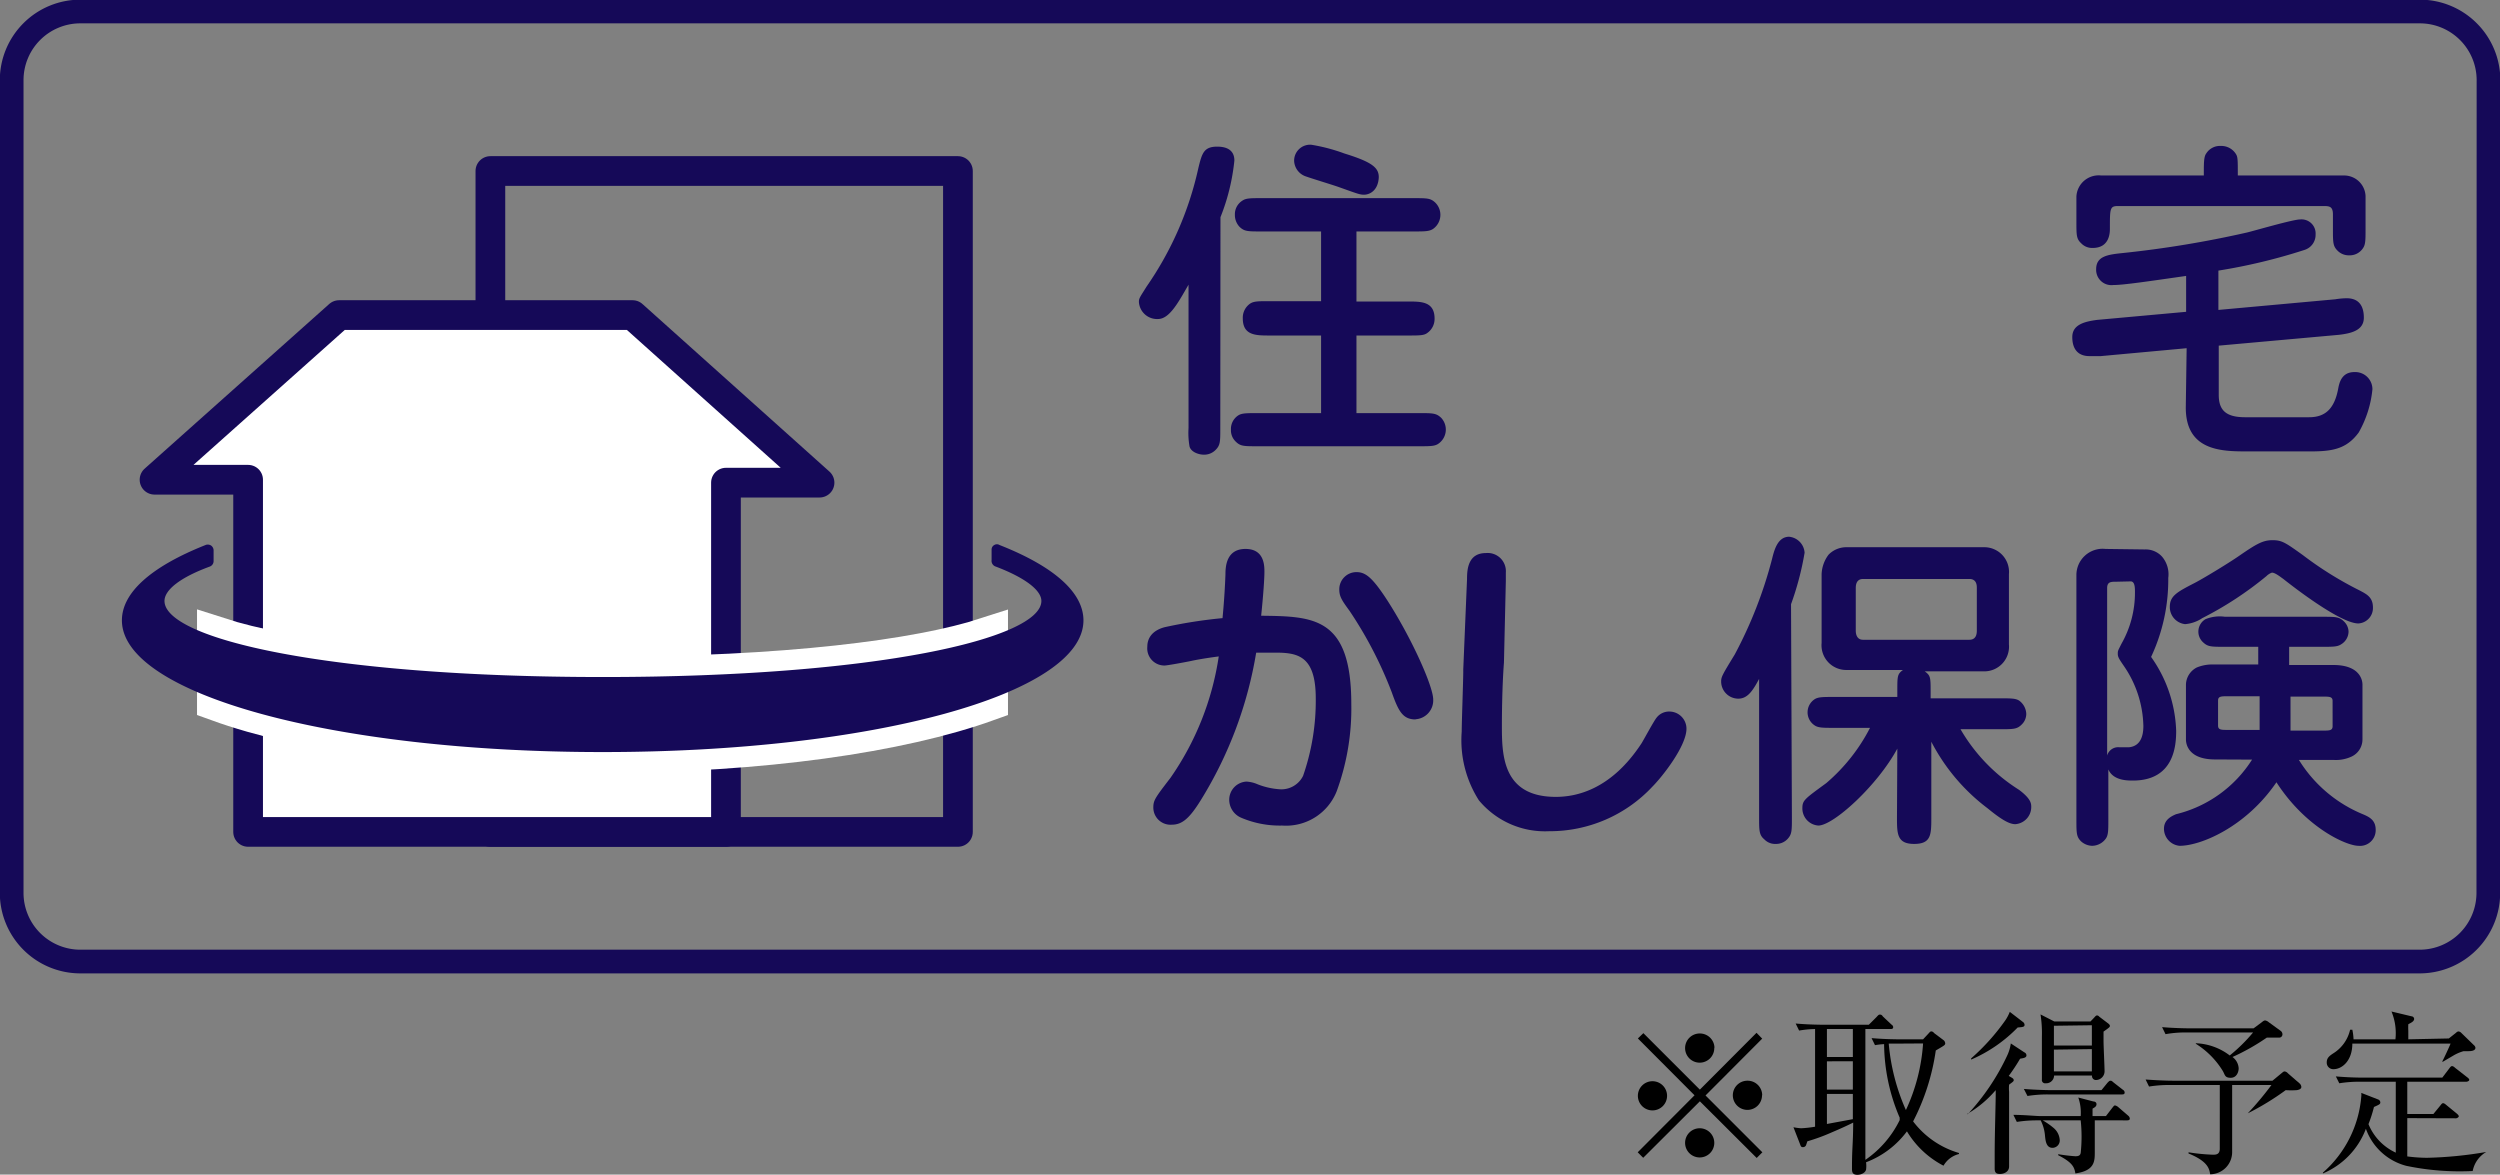 <svg xmlns="http://www.w3.org/2000/svg" viewBox="0 0 145.6 68.41"><rect x="0" y="0" width="145.6" height="68.41" fill="#808080" stroke="none"/><defs><style>.cls-1,.cls-5{fill:none;}.cls-1,.cls-2,.cls-5{stroke:#150958;}.cls-1,.cls-2{stroke-linejoin:round;stroke-width:1.73px;}.cls-2{fill:#fff;}.cls-3{fill:#231f20;stroke:#fff;stroke-width:2.43px;}.cls-4{fill:#150958;}.cls-5{stroke-width:1.38px;}</style></defs><g id="Layer_2" data-name="Layer 2"><g id="main"><path d="M102.31,67.44,99,64.14l-3.3,3.29-.32-.32,3.31-3.32-3.3-3.31.32-.31L99,63.46l3.3-3.31.33.34L99.33,63.8l3.31,3.31Zm-5.22-3.62a.85.85,0,1,1-.85-.85A.85.85,0,0,1,97.09,63.82Zm2.75,2.73a.85.85,0,1,1-.84-.84A.85.85,0,0,1,99.84,66.55Zm0-5.51a.85.85,0,1,1-.84-.85A.85.85,0,0,1,99.85,61Zm2.78,2.75a.85.85,0,1,1-.85-.85A.85.85,0,0,1,102.63,63.79Z"/><path d="M112,60.53l.29-.31c.1-.11.13-.15.18-.15s.09,0,.19.11l.56.42a.3.3,0,0,1,.07.16.14.14,0,0,1-.05.11c-.06.06-.42.26-.5.31a13,13,0,0,1-1.32,4.13,5.17,5.17,0,0,0,2.67,1.84v.06a1.44,1.44,0,0,0-.9.68,5.37,5.37,0,0,1-2.13-2,5.3,5.3,0,0,1-2.38,1.8,1.7,1.7,0,0,1,0,.43c-.06.22-.34.3-.5.3-.32,0-.32-.19-.32-.38v-.09c0-1.1.06-1.24.07-2.52v-.05c-.3.15-.66.32-1.25.57a11.1,11.1,0,0,1-1.42.52l-.07.21a.19.19,0,0,1-.18.13c-.07,0-.12,0-.17-.16l-.39-1a3.07,3.07,0,0,0,.45.06,6.69,6.69,0,0,0,.81-.09V59.93a6.21,6.21,0,0,0-.93.09l-.2-.41c.79.07,1.55.07,1.57.07h2.69l.46-.46c.11-.12.13-.13.18-.13s.11,0,.18.11l.51.48a.18.18,0,0,1,.09.14c0,.11-.1.11-.15.11h-1.47c0,3.94,0,4.38,0,7.62a6,6,0,0,0,2-2.32.59.59,0,0,1,0-.13,11.08,11.08,0,0,1-.91-4.29,4.39,4.39,0,0,0-.53.06l-.2-.41c.8.07,1.56.07,1.57.07Zm-5.6-.6v1.63h1.51V59.93Zm0,1.88v1.65h1.51V61.81Zm0,1.9v1.75l1.51-.28V63.71Zm4-2.93H110a12.09,12.09,0,0,0,1,3.87,10.9,10.9,0,0,0,1-3.88Z"/><path d="M114.61,64.88a13.19,13.19,0,0,0,2.31-3.45,2.47,2.47,0,0,0,.19-.66l.79.52a.19.19,0,0,1,.12.18c0,.15-.24.16-.37.19a11,11,0,0,1-.66,1l.15.09c.11.06.14.1.14.17s-.17.17-.27.25a2.23,2.23,0,0,0,0,.42c0,.83,0,1.07,0,4.15,0,0,0,.18,0,.19,0,.36-.37.44-.51.44s-.33,0-.33-.3,0-.69,0-.82c0-1.32.07-3.2.06-3.76a6.45,6.45,0,0,1-1.68,1.4Zm3.22-5.35a.21.21,0,0,1,.08.16c0,.12-.12.13-.4.15a8.42,8.42,0,0,1-2.71,1.87v-.07a12.5,12.5,0,0,0,2-2.23,2.46,2.46,0,0,0,.25-.48ZM122.65,65l.37-.48c.08-.1.11-.14.16-.14a.44.44,0,0,1,.19.1l.58.5a.24.24,0,0,1,.09.17c0,.08-.08.1-.15.1H122c0,.28,0,1.57,0,1.84,0,.54,0,1.09-1.13,1.25-.06-.35-.15-.63-1-1.06v-.06a9.64,9.64,0,0,0,1,.12c.24,0,.28-.08.31-.19a9,9,0,0,0,0-1.9h-2.21a4.3,4.3,0,0,1,.63.44,1,1,0,0,1,.36.71.43.43,0,0,1-.42.45c-.37,0-.41-.41-.44-.71a2.41,2.41,0,0,0-.25-.89h-.19a7.41,7.41,0,0,0-1.2.09l-.2-.41c.66,0,1.28.07,1.57.07h2.35a2.7,2.7,0,0,0-.14-1.08l.88.23s.18,0,.18.16-.17.21-.23.26V65Zm-.26-1.51.35-.43c.09-.09.12-.12.17-.12s.07,0,.18.1l.55.43a.19.19,0,0,1,.1.16c0,.1-.08.11-.15.11h-4.31a7.36,7.36,0,0,0-1.2.09l-.21-.41c.72.06,1.46.07,1.58.07Zm-.64-4,.22-.23c.06-.07.11-.12.15-.12s.08,0,.14.07l.5.38s.12.08.12.15,0,.08-.37.34c0,.26,0,.45,0,.55,0,.28.06,1.51.06,1.76a.51.51,0,0,1-.48.51.23.23,0,0,1-.25-.26h-2.21a.46.46,0,0,1-.49.45.19.19,0,0,1-.22-.22v-.18c0-.49,0-1.86,0-2.33a7,7,0,0,0-.08-1.28l.8.41Zm-2.13.25v1.15h2.21V59.71Zm0,1.39v1.27h2.21V61.1Z"/><path d="M130,63.19v3.88a1.29,1.29,0,0,1-1.28,1.32c-.05-.31-.12-.75-1.26-1.21v-.07a11.39,11.39,0,0,0,1.42.14c.16,0,.4,0,.4-.35V63.19h-2.92a7.41,7.41,0,0,0-1.2.09l-.2-.41c.66.05,1.28.07,1.57.07h5.82l.52-.43c.11-.09.13-.11.19-.11a.31.31,0,0,1,.19.11l.69.6a.3.3,0,0,1,.09.19c0,.13-.15.17-.26.19a4.59,4.59,0,0,1-.65,0,15.54,15.54,0,0,1-2.21,1.35l0,0a18.3,18.3,0,0,0,1.38-1.65Zm-2.09-2.43a3.46,3.46,0,0,1,1.95.71,9.59,9.59,0,0,0,1.36-1.34h-3.9a6.58,6.58,0,0,0-1.2.1l-.2-.41c.7.06,1.41.07,1.57.07h3.76l.47-.35c.11-.09.15-.11.21-.11a.47.47,0,0,1,.21.11l.69.5a.25.25,0,0,1,.1.2.19.19,0,0,1-.16.19c-.12,0-.65,0-.75,0a12.68,12.68,0,0,1-2,1.13.87.87,0,0,1,.36.66c0,.2-.11.55-.46.55s-.33-.16-.46-.39a4.86,4.86,0,0,0-1.59-1.6Z"/><path d="M140.2,65.12v2.23a9.16,9.16,0,0,0,1.15.08,23,23,0,0,0,3.45-.34v0a1.64,1.64,0,0,0-.79,1.11,15.25,15.25,0,0,1-3.86-.3,3.41,3.41,0,0,1-2.36-2.16,4.57,4.57,0,0,1-2.5,2.6l0-.05a6.6,6.6,0,0,0,2.23-4.42.86.86,0,0,0,0-.22l1,.39a.19.19,0,0,1,.11.16c0,.11-.06.13-.37.27a7.75,7.75,0,0,1-.32,1,3.13,3.13,0,0,0,1.59,1.66V63h-2.09a7.19,7.19,0,0,0-1.2.09l-.2-.4c.83.07,1.44.07,1.56.07h4.64l.41-.54c.06-.08.1-.13.16-.13s.12.05.2.12l.68.53s.12.08.12.15-.12.11-.17.11H140.2v1.88h1.52l.41-.5c.07-.09.1-.13.16-.13s.13.06.19.11l.61.5s.11.09.11.15-.11.12-.16.12Zm2.42-4.64.43-.34a.21.21,0,0,1,.13-.07.26.26,0,0,1,.15.07l.75.73a.24.24,0,0,1,.09.15c0,.2-.32.2-.4.2l-.29,0a2.52,2.52,0,0,0-.62.27l-.58.34-.05,0c.07-.11.48-1,.49-1.05H137c0,1-.6,1.49-1.1,1.49a.38.38,0,0,1-.39-.4c0-.25.15-.37.36-.51a2.19,2.19,0,0,0,1-1.39H137a3.3,3.3,0,0,1,.07.56h2.44a3.3,3.3,0,0,0-.23-1.62l1.17.28a.16.16,0,0,1,.15.15c0,.15-.19.23-.34.31a3.32,3.32,0,0,0,0,.38v.5Z"/><rect class="cls-1" x="28.56" y="9.96" width="27.23" height="38.49"/><polygon class="cls-2" points="36.84 18.35 19.75 18.35 9 27.94 14.45 27.94 14.45 48.45 42.28 48.45 42.28 28.11 47.73 28.11 36.84 18.35"/><path class="cls-3" d="M57.49,37.17c-4,1.3-11.79,2.29-22.4,2.29s-18.39-1-22.4-2.3v3.63c5.07,1.84,13.15,3,22.4,3s17.32-1.17,22.4-3Z"/><path class="cls-4" d="M12,31.73c-3.21,1.27-4.9,2.79-4.9,4.4,0,4.3,12.31,7.67,28,7.67s28-3.37,28-7.67c0-1.61-1.69-3.13-4.89-4.39a.29.29,0,0,0-.3,0,.3.3,0,0,0-.16.25l0,.63A.35.35,0,0,0,58,33c1.71.65,2.65,1.38,2.65,2,0,2.18-9.55,4.43-25.53,4.43S9.58,37.21,9.58,35c0-.65.94-1.38,2.63-2a.34.34,0,0,0,.23-.31v-.64a.35.35,0,0,0-.15-.28A.36.36,0,0,0,12,31.73Z"/><path class="cls-4" d="M71.07,24.93c0,.81,0,1-.28,1.28a.93.93,0,0,1-.69.27c-.25,0-.72-.13-.82-.47a4.55,4.55,0,0,1-.06-1.08V16.58c-.58,1-1.1,2-1.78,2a1.06,1.06,0,0,1-1.11-1c0-.21.06-.27.46-.91a19.36,19.36,0,0,0,3-6.87c.21-.86.31-1.26,1.1-1.26.54,0,1,.19,1,.81a12.18,12.18,0,0,1-.81,3.3ZM79,17.56h3c.78,0,1.55,0,1.55,1a1,1,0,0,1-.45.85c-.19.13-.46.13-1.1.13H79v4.52h3.64c.81,0,1,0,1.29.27a1,1,0,0,1-.17,1.52c-.21.14-.48.14-1.12.14h-9.4c-.8,0-1,0-1.27-.27a.91.91,0,0,1-.28-.7.94.94,0,0,1,.43-.83c.21-.13.48-.13,1.12-.13h3.7V19.54h-3c-.8,0-1.56,0-1.56-1a1,1,0,0,1,.43-.86c.22-.14.48-.14,1.13-.14h3V13.48H73.47c-.8,0-1,0-1.28-.27a1,1,0,0,1-.27-.7.93.93,0,0,1,.43-.82c.21-.15.48-.15,1.12-.15h8.85c.81,0,1,0,1.28.27a1,1,0,0,1-.15,1.53c-.22.14-.49.14-1.13.14H79Zm.46-6.22c-.27,0-.38-.05-1.53-.46-.28-.1-1.59-.5-1.86-.6a1,1,0,0,1-.7-.91.93.93,0,0,1,1-.94,10.36,10.36,0,0,1,1.93.51c1.62.5,2,.83,2,1.38C80.27,11.05,79.82,11.34,79.43,11.34Z"/><path class="cls-4" d="M127.35,20.28l-5,.46c-.49,0-.53,0-.66,0-.66,0-1-.4-1-1.11s.68-.9,1.45-1l5.18-.47V16.07c-2.31.33-3.65.53-4.24.53a.89.89,0,0,1-1-.92c0-.75.65-.85,1.52-.94a61.45,61.45,0,0,0,7.27-1.2c.49-.12,2.68-.76,3.09-.76a.82.82,0,0,1,.9.87.92.92,0,0,1-.66.91,33.18,33.18,0,0,1-5,1.2v2.29l6.81-.62a4.48,4.48,0,0,1,.66-.06c.68,0,1,.41,1,1.13s-.68.91-1.45,1l-7,.63V23c0,.91.44,1.3,1.54,1.3h3.72c.95,0,1.47-.5,1.69-1.63.06-.33.18-1,.95-1a1,1,0,0,1,1.05,1,6.3,6.3,0,0,1-.8,2.52c-.7.95-1.51,1.1-2.79,1.1h-3.74c-1.49,0-3.54-.05-3.54-2.55Zm1-10.06c0-.75,0-1.09.14-1.28a.94.94,0,0,1,.85-.44,1,1,0,0,1,.86.44c.13.19.13.31.13,1.28h6.2a1.25,1.25,0,0,1,1.24,1.19v1.91c0,.64,0,.91-.14,1.12a.92.92,0,0,1-.81.43.91.91,0,0,1-.68-.27c-.27-.27-.27-.47-.27-1.28v-.83c0-.45-.19-.49-.52-.49h-12c-.47,0-.47.14-.47,1.32,0,.2,0,1.12-1,1.12a.87.87,0,0,1-.67-.27c-.28-.26-.28-.46-.28-1.27V11.44a1.3,1.3,0,0,1,1.44-1.22Z"/><path class="cls-4" d="M78.7,41a14,14,0,0,1-.85,5.08,3.17,3.17,0,0,1-3.18,2,5.71,5.71,0,0,1-2.37-.45,1.14,1.14,0,0,1-.71-1.06,1.06,1.06,0,0,1,1-1.05,1.87,1.87,0,0,1,.66.16,4.3,4.3,0,0,0,1.33.29,1.41,1.41,0,0,0,1.31-.78,13.29,13.29,0,0,0,.74-4.51c0-2.44-1-2.67-2.33-2.67-.48,0-.93,0-1.14,0a23.58,23.58,0,0,1-3.2,8.55c-.7,1.14-1.13,1.47-1.72,1.47a1,1,0,0,1-1.07-1c0-.42.1-.56,1-1.73a16.66,16.66,0,0,0,2.81-7.07c-.91.12-1.41.22-1.59.26s-1.39.27-1.57.27a1,1,0,0,1-1-1.1c0-.44.23-.92,1-1.13A27.84,27.84,0,0,1,71.2,36c.08-.84.14-1.71.17-2.54,0-.49.06-1.49,1.17-1.49s1.1,1,1.1,1.35-.06,1.3-.19,2.54C76.47,35.9,78.7,35.9,78.7,41Zm3.74.9c-.75,0-1-.5-1.38-1.57a23.48,23.48,0,0,0-2.46-4.75c-.47-.64-.6-.85-.6-1.26a1,1,0,0,1,1-1c.53,0,.93.31,1.8,1.65,1.41,2.19,2.67,5,2.67,5.77A1.1,1.1,0,0,1,82.44,41.89Z"/><path class="cls-4" d="M87.59,38.59c-.12,1.55-.12,3.51-.12,3.62,0,1.71,0,4.2,3.14,4.2,1.16,0,3.21-.39,5-3.13.14-.23.7-1.27.86-1.47a.92.92,0,0,1,.75-.37,1,1,0,0,1,1,1c0,1-1.38,2.77-2,3.39a8.17,8.17,0,0,1-6,2.58,5,5,0,0,1-4.09-1.8,6.51,6.51,0,0,1-1-4c0-.54.09-3,.09-3.47V39l.22-5.28c0-.56.06-1.51,1.1-1.51a1.06,1.06,0,0,1,1.16,1.13c0,.07,0,.34,0,.49Z"/><path class="cls-4" d="M104.36,47.6c0,.8,0,1-.27,1.28a.91.91,0,0,1-.66.27.87.87,0,0,1-.68-.27c-.3-.25-.3-.52-.3-1.28V39.54c-.38.72-.69,1.15-1.21,1.15a1,1,0,0,1-1-1c0-.27.07-.39.79-1.57a25.2,25.2,0,0,0,2.17-5.55c.12-.48.31-1.31,1-1.31a1,1,0,0,1,.9.93,17.05,17.05,0,0,1-.79,3Zm6.14-4c-1.16,2.15-3.72,4.48-4.6,4.48a1,1,0,0,1-.93-1c0-.47.12-.54,1.39-1.47a10.59,10.59,0,0,0,2.55-3.22h-2.09c-.64,0-.92,0-1.13-.14a.91.91,0,0,1,0-1.53c.21-.13.47-.13,1.13-.13h3.68v-.33c0-.89,0-1,.33-1.24h-3.3a1.44,1.44,0,0,1-1.44-1.57V33.44a2,2,0,0,1,.41-1.14,1.45,1.45,0,0,1,1-.43h8.08A1.44,1.44,0,0,1,117,33.44v4.09a1.44,1.44,0,0,1-1.43,1.57h-3.47c.34.25.34.35.34,1.24v.33h4c.67,0,.94,0,1.15.13a1,1,0,0,1,.42.78.86.86,0,0,1-.27.62c-.27.27-.47.27-1.3.27h-2.26A10.21,10.21,0,0,0,117.59,46c.69.52.71.79.71,1a1,1,0,0,1-.93,1c-.34,0-.79-.25-1.62-.93a11.42,11.42,0,0,1-3.27-3.87V47.6c0,1,0,1.55-1,1.55s-1-.59-1-1.55Zm-2-9.88c-.23,0-.42.13-.42.52v2.5c0,.18.06.52.42.52h6.2c.16,0,.43-.06.43-.52v-2.5c0-.13,0-.52-.43-.52Z"/><path class="cls-4" d="M124.91,32a1.29,1.29,0,0,1,1,.41,1.59,1.59,0,0,1,.37,1.25,10.62,10.62,0,0,1-1,4.6,7.85,7.85,0,0,1,1.46,4.3c0,.81-.09,2.9-2.52,2.9-.33,0-1.15,0-1.43-.65v2.9c0,.64,0,.91-.14,1.12a1,1,0,0,1-.8.43,1,1,0,0,1-.66-.27c-.26-.27-.26-.47-.26-1.28V33.52a1.53,1.53,0,0,1,1.7-1.55Zm-1.67,1.88c-.29,0-.52,0-.52.37V44a.67.67,0,0,1,.71-.48H124c.65-.07.83-.63.83-1.24a6.39,6.39,0,0,0-1.14-3.5c-.28-.41-.35-.52-.35-.7s0-.16.21-.58a6,6,0,0,0,.79-3c0-.26,0-.64-.25-.64ZM129,44.23c-1.51,0-1.69-.85-1.69-1.16v-3.2a1.15,1.15,0,0,1,.64-1,2.4,2.4,0,0,1,1-.17h2.57V37.67h-1.94c-.81,0-1,0-1.28-.27a.84.84,0,0,1,.15-1.34,2.19,2.19,0,0,1,1.13-.14h5.66c.79,0,1,0,1.28.28a.86.86,0,0,1,.26.59.88.88,0,0,1-.44.74c-.21.14-.48.14-1.1.14h-1.92v1.06h2.58c1.51,0,1.69.85,1.69,1.14v3.2a1.1,1.1,0,0,1-.65,1,2.16,2.16,0,0,1-1,.19h-2.05a7.93,7.93,0,0,0,3.77,3.18c.34.15.7.33.7.89a.91.91,0,0,1-1,.93c-.71,0-3.08-1.06-4.78-3.7-1.76,2.58-4.38,3.7-5.64,3.7a1,1,0,0,1-.91-1c0-.57.53-.76.7-.84a7.28,7.28,0,0,0,4.43-3.18Zm3-10.68A20.28,20.28,0,0,1,128.26,36a2.08,2.08,0,0,1-1,.35,1,1,0,0,1-.89-1c0-.64.4-.86,1.45-1.4.63-.33,2.09-1.23,2.59-1.58,1-.69,1.38-.91,1.94-.91s.76.15,1.77.87a20.61,20.61,0,0,0,3.29,2.05c.41.22.79.39.79,1a.9.9,0,0,1-.85.93c-.87,0-3-1.51-4.38-2.6-.12-.08-.46-.36-.65-.36A.83.83,0,0,0,132,33.55Zm-.4,7h-1.86c-.37,0-.56,0-.56.25v1.46c0,.25.19.25.56.25h1.86Zm1.8,2h1.9c.35,0,.55,0,.55-.25V40.82c0-.25-.2-.25-.55-.25h-1.9Z"/><path class="cls-5" d="M144.92,52a4,4,0,0,1-4,4H4.68a4,4,0,0,1-4-4V4.67a4,4,0,0,1,4-4H140.93a4,4,0,0,1,4,4Z"/></g></g></svg>